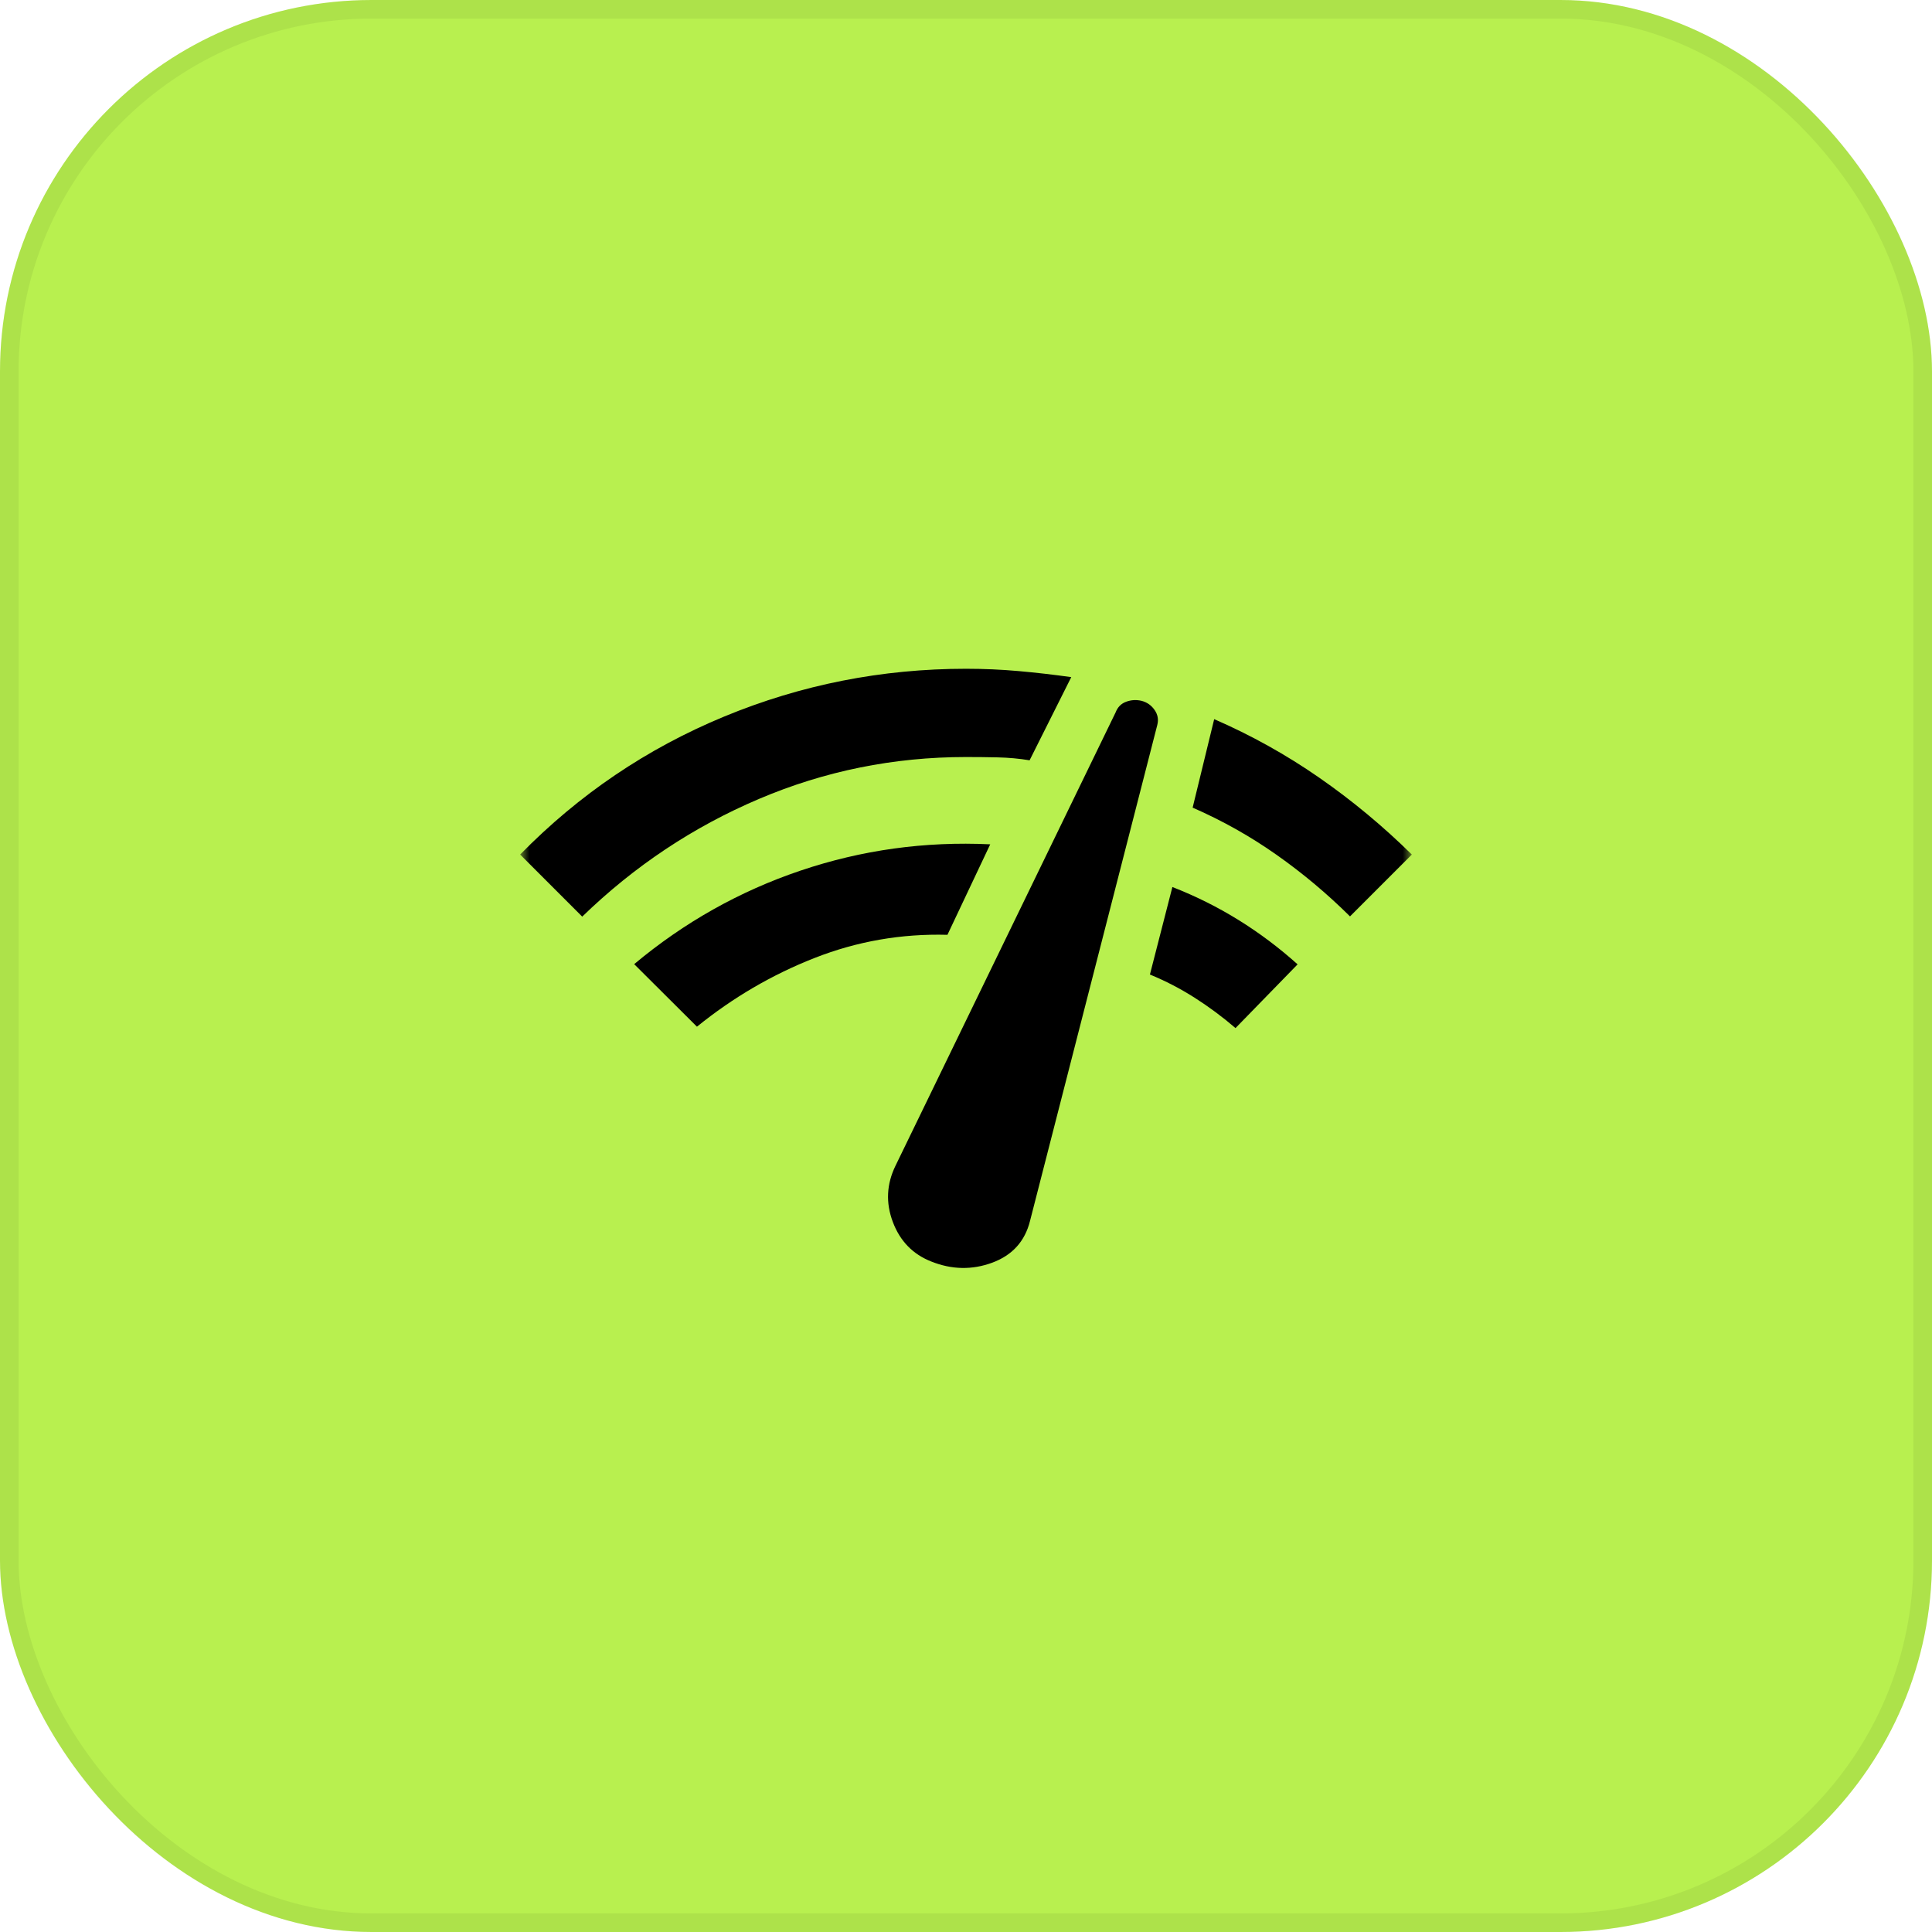 <svg width="104" height="104" viewBox="0 0 104 104" fill="none" xmlns="http://www.w3.org/2000/svg">
<rect width="104" height="104" rx="20" fill="#B8F04F"/>
<rect x="0.5" y="0.5" width="103" height="103" rx="19.5" stroke="black" stroke-opacity="0.06"/>
<mask id="mask0_583_2226" style="mask-type:alpha" maskUnits="userSpaceOnUse" x="28" y="28" width="48" height="48">
<rect x="28" y="28" width="48" height="48" fill="#D9D9D9"/>
</mask>
<g mask="url(#mask0_583_2226)">
<path d="M31.341 49.342L28 46C31.167 42.767 34.825 40.292 38.975 38.575C43.125 36.858 47.467 36 52 36C52.959 36 53.905 36.042 54.839 36.125C55.773 36.208 56.715 36.317 57.666 36.45L55.423 40.927C54.863 40.835 54.294 40.783 53.718 40.77C53.141 40.757 52.568 40.751 52 40.751C48.107 40.751 44.391 41.503 40.852 43.008C37.313 44.513 34.143 46.624 31.341 49.342ZM37.517 55.267L34.138 51.9C36.83 49.649 39.818 47.97 43.102 46.862C46.386 45.754 49.787 45.283 53.304 45.45L51.001 50.321C48.522 50.254 46.139 50.669 43.852 51.567C41.565 52.464 39.453 53.698 37.517 55.267ZM50.129 67.907C49.138 67.517 48.449 66.808 48.062 65.78C47.674 64.752 47.722 63.743 48.205 62.752L60.054 38.348C60.163 38.065 60.351 37.874 60.621 37.775C60.891 37.676 61.167 37.659 61.45 37.726C61.741 37.801 61.973 37.963 62.148 38.212C62.323 38.461 62.373 38.731 62.298 39.022L55.446 65.724C55.171 66.822 54.493 67.571 53.411 67.971C52.329 68.37 51.235 68.349 50.129 67.907ZM66.508 55.342C65.807 54.74 65.073 54.195 64.305 53.706C63.536 53.217 62.735 52.801 61.9 52.459L63.11 47.748C64.369 48.24 65.559 48.834 66.68 49.53C67.801 50.226 68.858 51.02 69.85 51.912L66.508 55.342ZM72.671 49.33C71.444 48.112 70.126 47.007 68.716 46.014C67.307 45.021 65.801 44.175 64.2 43.475L65.36 38.712C67.352 39.579 69.234 40.627 71.005 41.856C72.776 43.085 74.441 44.467 76 46L72.671 49.33Z" fill="black"/>
</g>
</svg>
